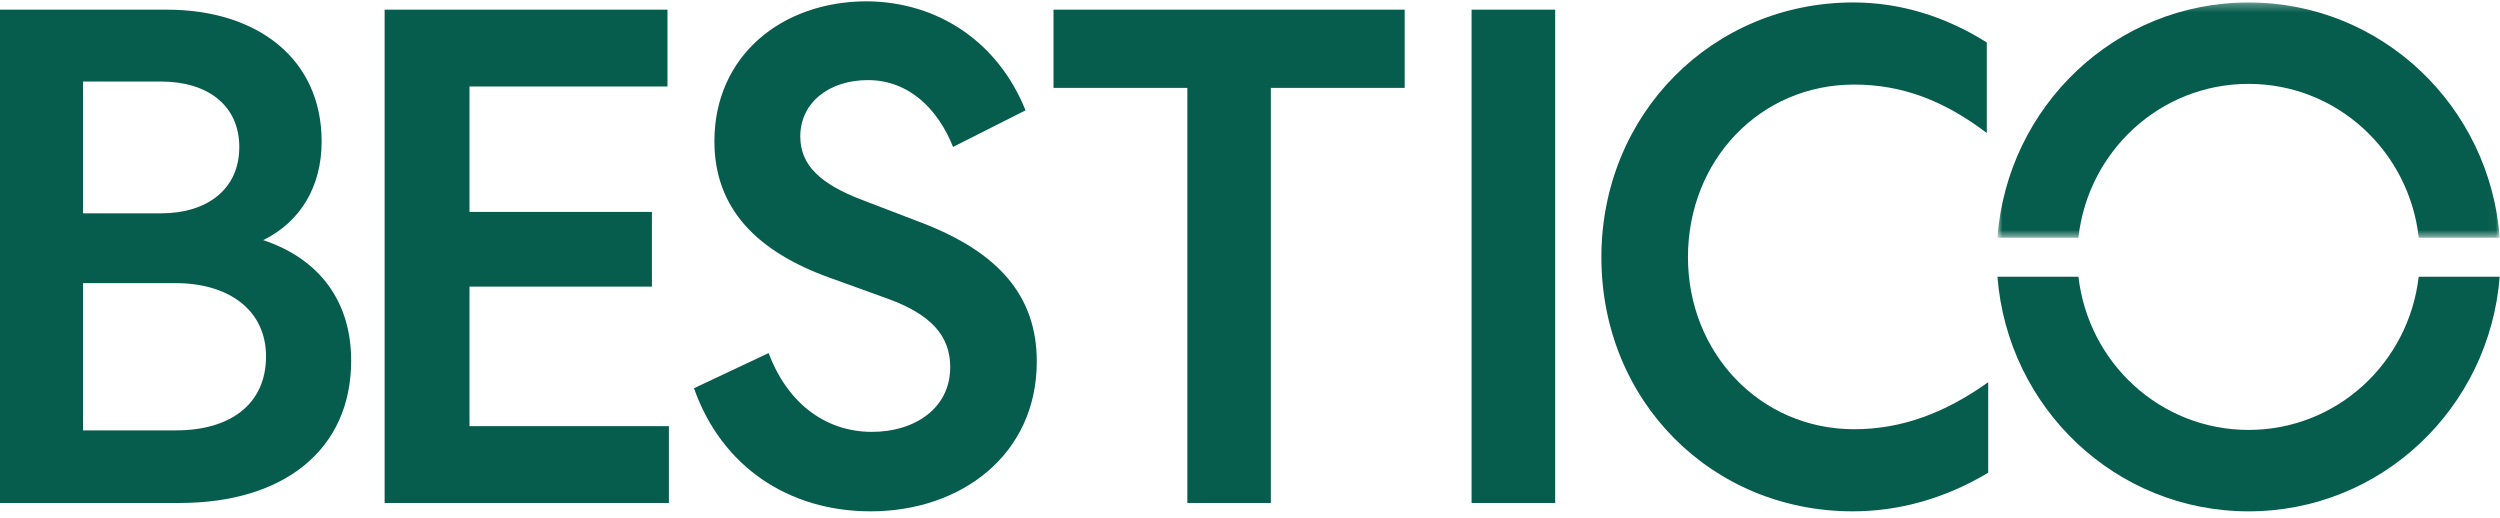 <svg width="299" height="62" viewBox="0 0 299 62" fill="none" xmlns="http://www.w3.org/2000/svg">
<path fill-rule="evenodd" clip-rule="evenodd" d="M0 1.156H19.948C30.807 1.156 38.468 7.056 38.468 16.916C38.468 22.311 35.942 26.527 31.479 28.718C38.297 30.992 42 36.134 42 43.13C42 53.751 34.005 60.156 21.465 60.156H0V1.156ZM19.277 25.513C24.748 25.513 28.619 22.649 28.619 17.592C28.619 12.535 24.748 9.753 19.277 9.753H9.932V25.513H19.277ZM21.043 51.474C27.524 51.474 31.817 48.357 31.817 42.624C31.817 37.145 27.442 33.86 20.961 33.86H9.932V51.474H21.043Z" fill="#075D4D"/>
<path fill-rule="evenodd" clip-rule="evenodd" d="M46 1.156H79.829V10.344H56.151V25.346H77.969V34.28H56.151V50.968H80V60.156H46V1.156Z" fill="#075D4D"/>
<path fill-rule="evenodd" clip-rule="evenodd" d="M91.925 42.227C94.029 47.864 98.408 51.651 104.301 51.651C109.352 51.651 113.646 48.873 113.646 43.907C113.646 40.121 111.289 37.599 106.236 35.748L99.247 33.222C90.578 30.111 85.442 24.978 85.442 16.901C85.442 6.717 93.439 0.156 103.711 0.156C112.214 0.238 119.372 5.036 122.656 13.196L113.984 17.572C112.214 13.114 108.762 9.58 103.796 9.58C99.165 9.58 95.714 12.273 95.714 16.311C95.714 19.845 98.238 22.033 103.036 23.884L110.277 26.658C119.454 30.192 124 35.411 124 43.236C124 54.425 114.908 61.156 104.131 61.156C94.282 61.156 86.281 55.771 83 46.432L91.925 42.227Z" fill="#075D4D"/>
<path fill-rule="evenodd" clip-rule="evenodd" d="M126 1.156H168V10.511H151.993V60.156H142.007V10.511H126V1.156Z" fill="#075D4D"/>
<path fill-rule="evenodd" clip-rule="evenodd" d="M176 60.156H186V1.156H176V60.156Z" fill="#075D4D"/>
<path fill-rule="evenodd" clip-rule="evenodd" d="M221.671 0.293C227.266 0.293 232.696 1.973 237.621 5.078V15.908C232.526 12.045 227.517 10.114 221.756 10.114C210.482 10.114 201.88 19.18 201.88 30.765C201.88 42.184 210.482 51.335 221.756 51.335C227.432 51.335 232.611 49.404 237.79 45.711V56.538C232.445 59.731 226.932 61.156 221.587 61.156C204.718 61.156 191.525 47.975 191.525 30.765C191.525 13.64 204.802 0.293 221.671 0.293Z" fill="#075D4D"/>
<mask id="mask0_234_590" style="mask-type:alpha" maskUnits="userSpaceOnUse" x="238" y="0" width="61" height="29">
<path fill-rule="evenodd" clip-rule="evenodd" d="M238.887 0.293H298.971V28.436H238.887V0.293Z" fill="white"/>
</mask>
<g mask="url(#mask0_234_590)">
<path fill-rule="evenodd" clip-rule="evenodd" d="M248.575 28.436C249.722 18.099 258.341 10.032 268.928 10.032C279.518 10.032 288.136 18.099 289.283 28.436H298.971C297.787 12.717 284.866 0.293 268.928 0.293C252.99 0.293 240.071 12.717 238.887 28.436H248.575Z" fill="#075D4D"/>
</g>
<path fill-rule="evenodd" clip-rule="evenodd" d="M289.274 33.096C288.091 43.391 279.489 51.418 268.928 51.418C258.368 51.418 249.767 43.391 248.583 33.096H238.895C240.118 48.774 253.018 61.157 268.928 61.157C284.84 61.157 297.738 48.774 298.962 33.096H289.274Z" fill="#075D4D"/>
</svg>
